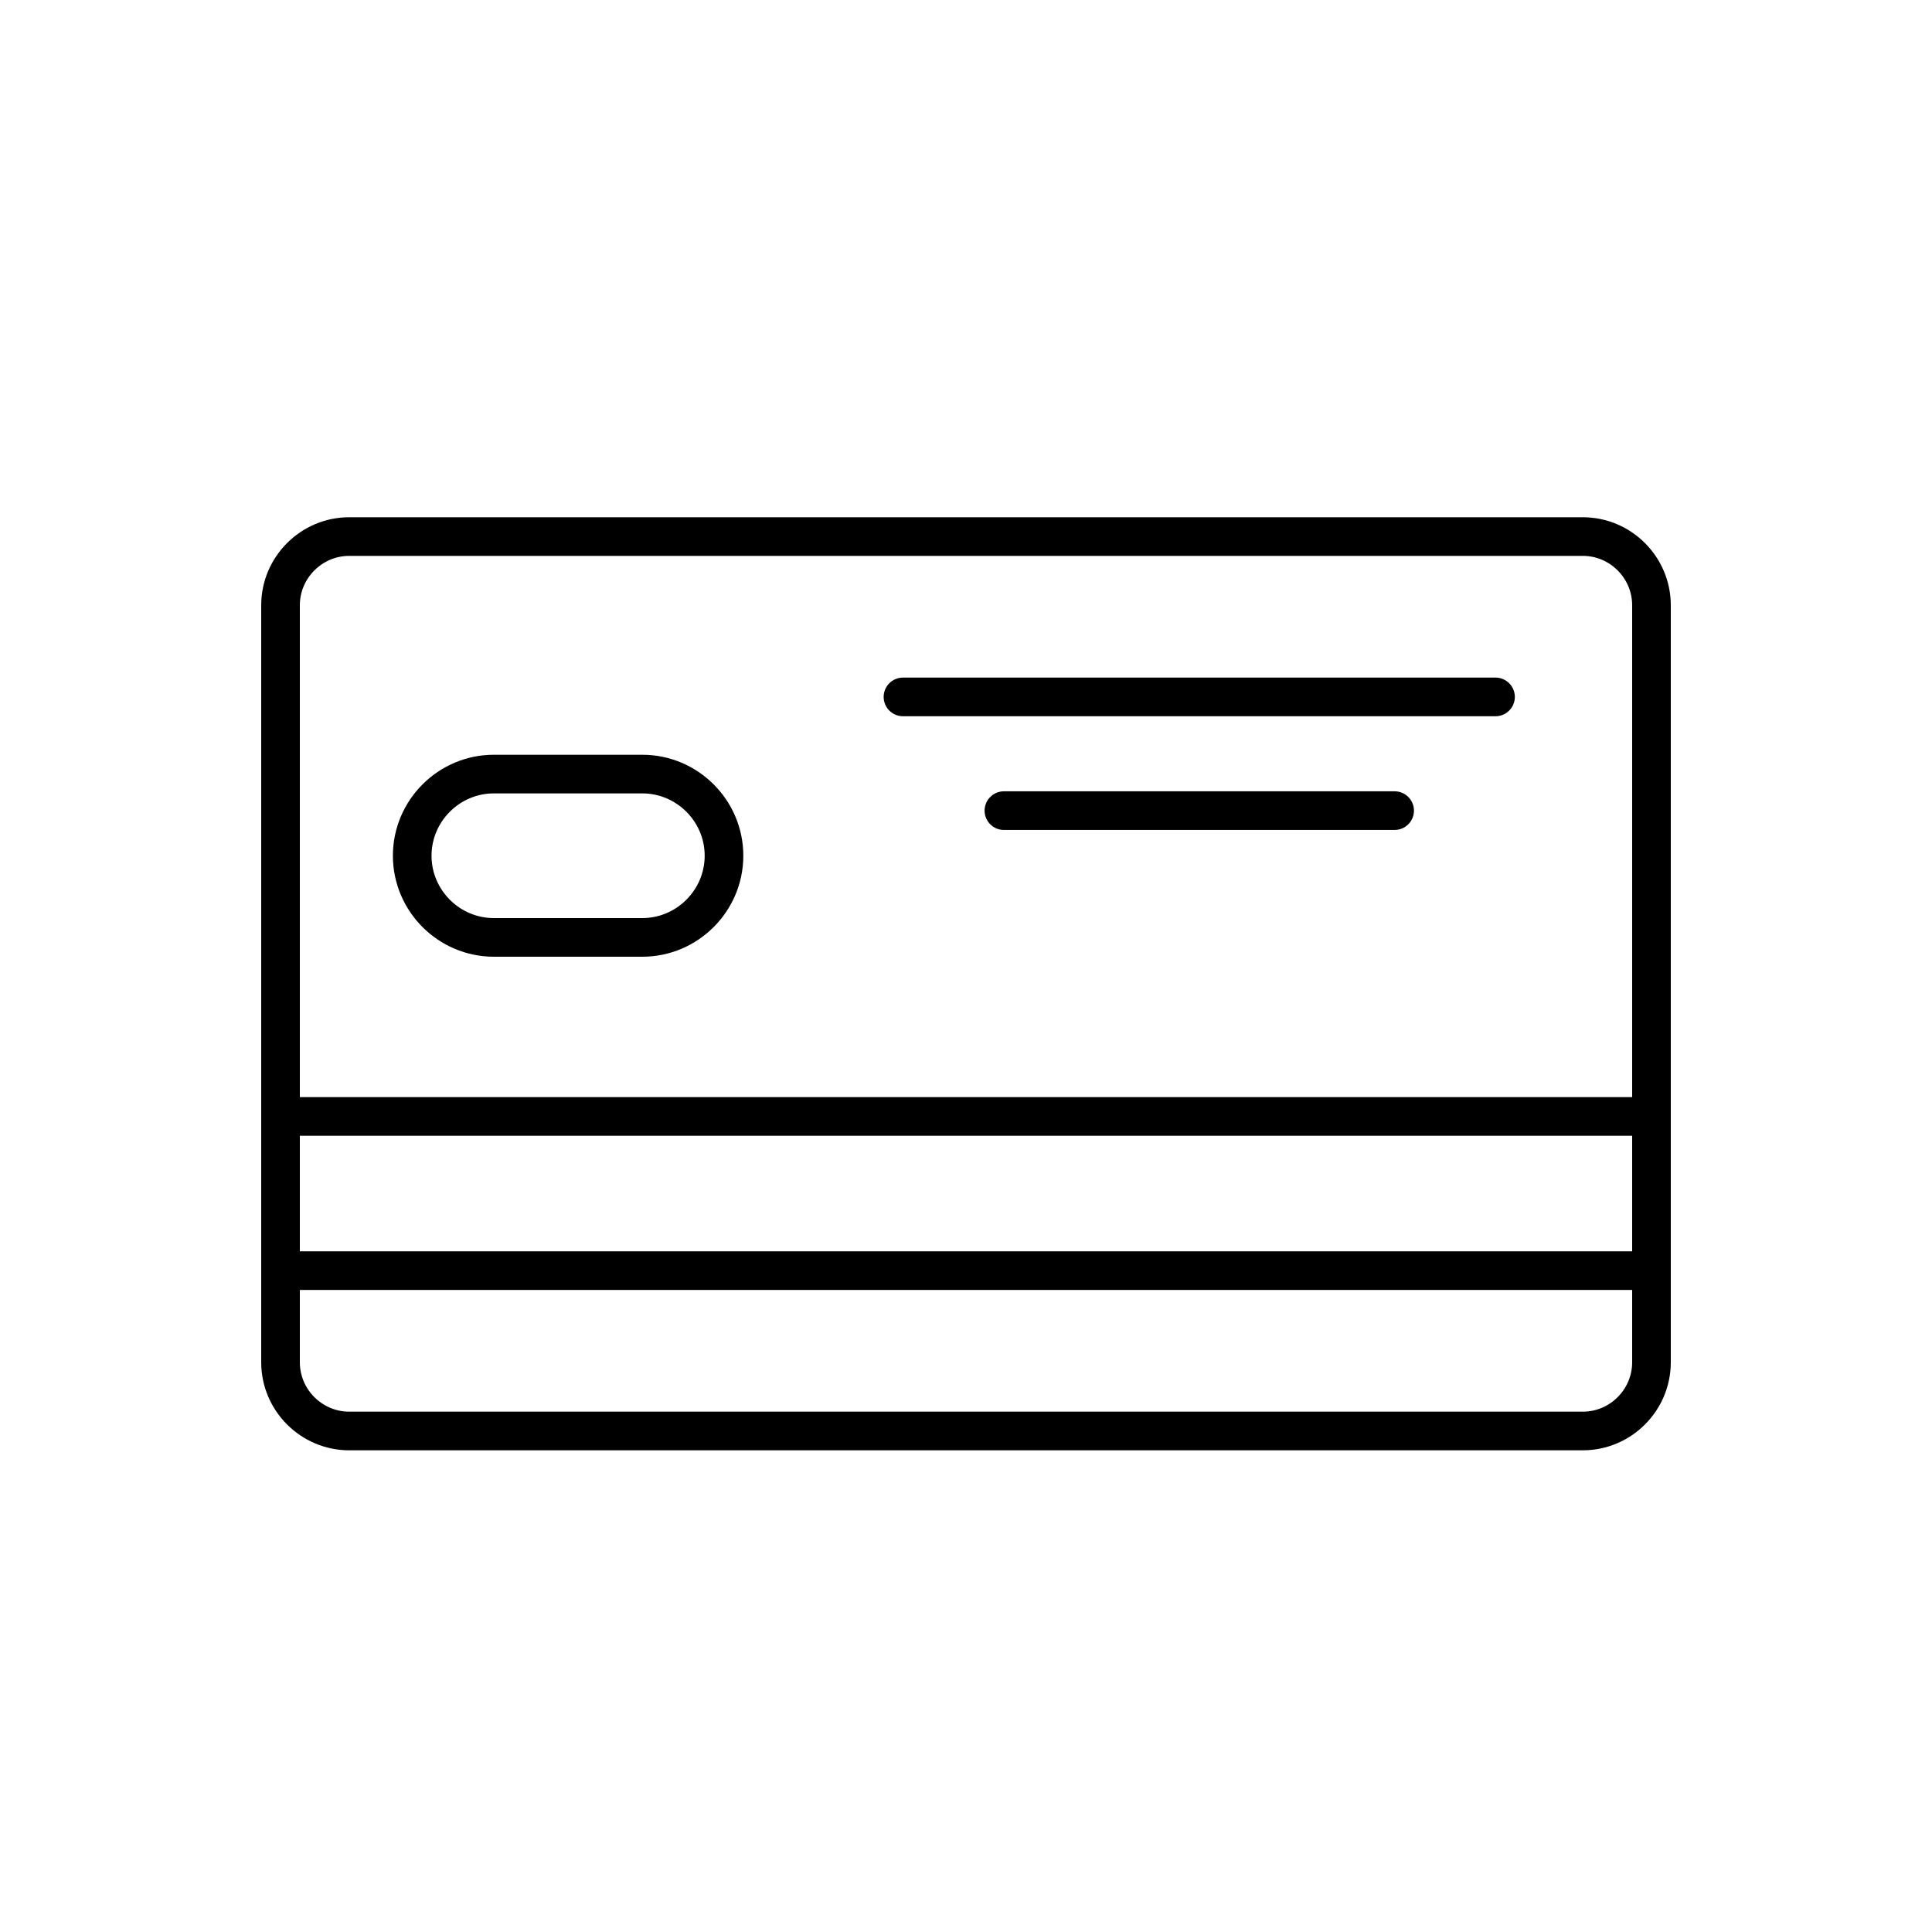 <?xml version="1.0" encoding="utf-8"?>
<svg width="50px" height="50px" viewBox="0 0 50 50" version="1.1" xmlns:xlink="http://www.w3.org/1999/xlink" xmlns="http://www.w3.org/2000/svg">
  <defs>
    <path d="M0 24.433L36.765 24.433L36.765 0L0 0L0 24.433Z" id="path_1" />
    <clipPath id="mask_1">
      <use xlink:href="#path_1" />
    </clipPath>
  </defs>
  <g id="Metodi-di-pagamento">
    <path d="M0 0L50 0L50 50L0 50L0 0Z" id="Rectangle" fill="none" fill-rule="evenodd" stroke="none" />
    <g id="Group-8" transform="translate(6.618 13.244)">
      <path d="M34.345 23.79L2.42 23.79C1.443 23.79 0.642 22.99 0.642 22.012L0.642 2.42C0.642 1.443 1.443 0.642 2.42 0.642L34.345 0.642C35.323 0.642 36.122 1.443 36.122 2.42L36.122 22.012C36.122 22.99 35.323 23.79 34.345 23.79Z" id="Stroke-1" fill="none" fill-rule="evenodd" stroke="#000000" stroke-width="1" stroke-linecap="round" stroke-linejoin="round" />
      <path d="M0 24.433L36.765 24.433L36.765 0L0 0L0 24.433Z" id="Clip-4" fill="none" fill-rule="evenodd" stroke="none" />
      <g clip-path="url(#mask_1)">
        <path d="M0.642 19.64L36.122 19.64L36.122 15.65L0.642 15.65L0.642 19.64Z" id="Stroke-3" fill="none" fill-rule="evenodd" stroke="#000000" stroke-width="1" stroke-linecap="round" stroke-linejoin="round" />
        <path d="M10.005 11.016L6.163 11.016C5 11.016 4.05 10.064 4.05 8.902C4.05 7.74 5 6.789 6.163 6.789L10.005 6.789C11.168 6.789 12.119 7.74 12.119 8.902C12.119 10.064 11.168 11.016 10.005 11.016Z" id="Stroke-5" fill="none" fill-rule="evenodd" stroke="#000000" stroke-width="1" stroke-linecap="round" stroke-linejoin="round" />
        <path d="M16.751 4.792L32.086 4.792" id="Stroke-6" fill="none" fill-rule="evenodd" stroke="#000000" stroke-width="1" stroke-linecap="round" stroke-linejoin="round" />
        <path d="M19.363 7.735L29.475 7.735" id="Stroke-7" fill="none" fill-rule="evenodd" stroke="#000000" stroke-width="1" stroke-linecap="round" stroke-linejoin="round" />
      </g>
    </g>
  </g>
</svg>